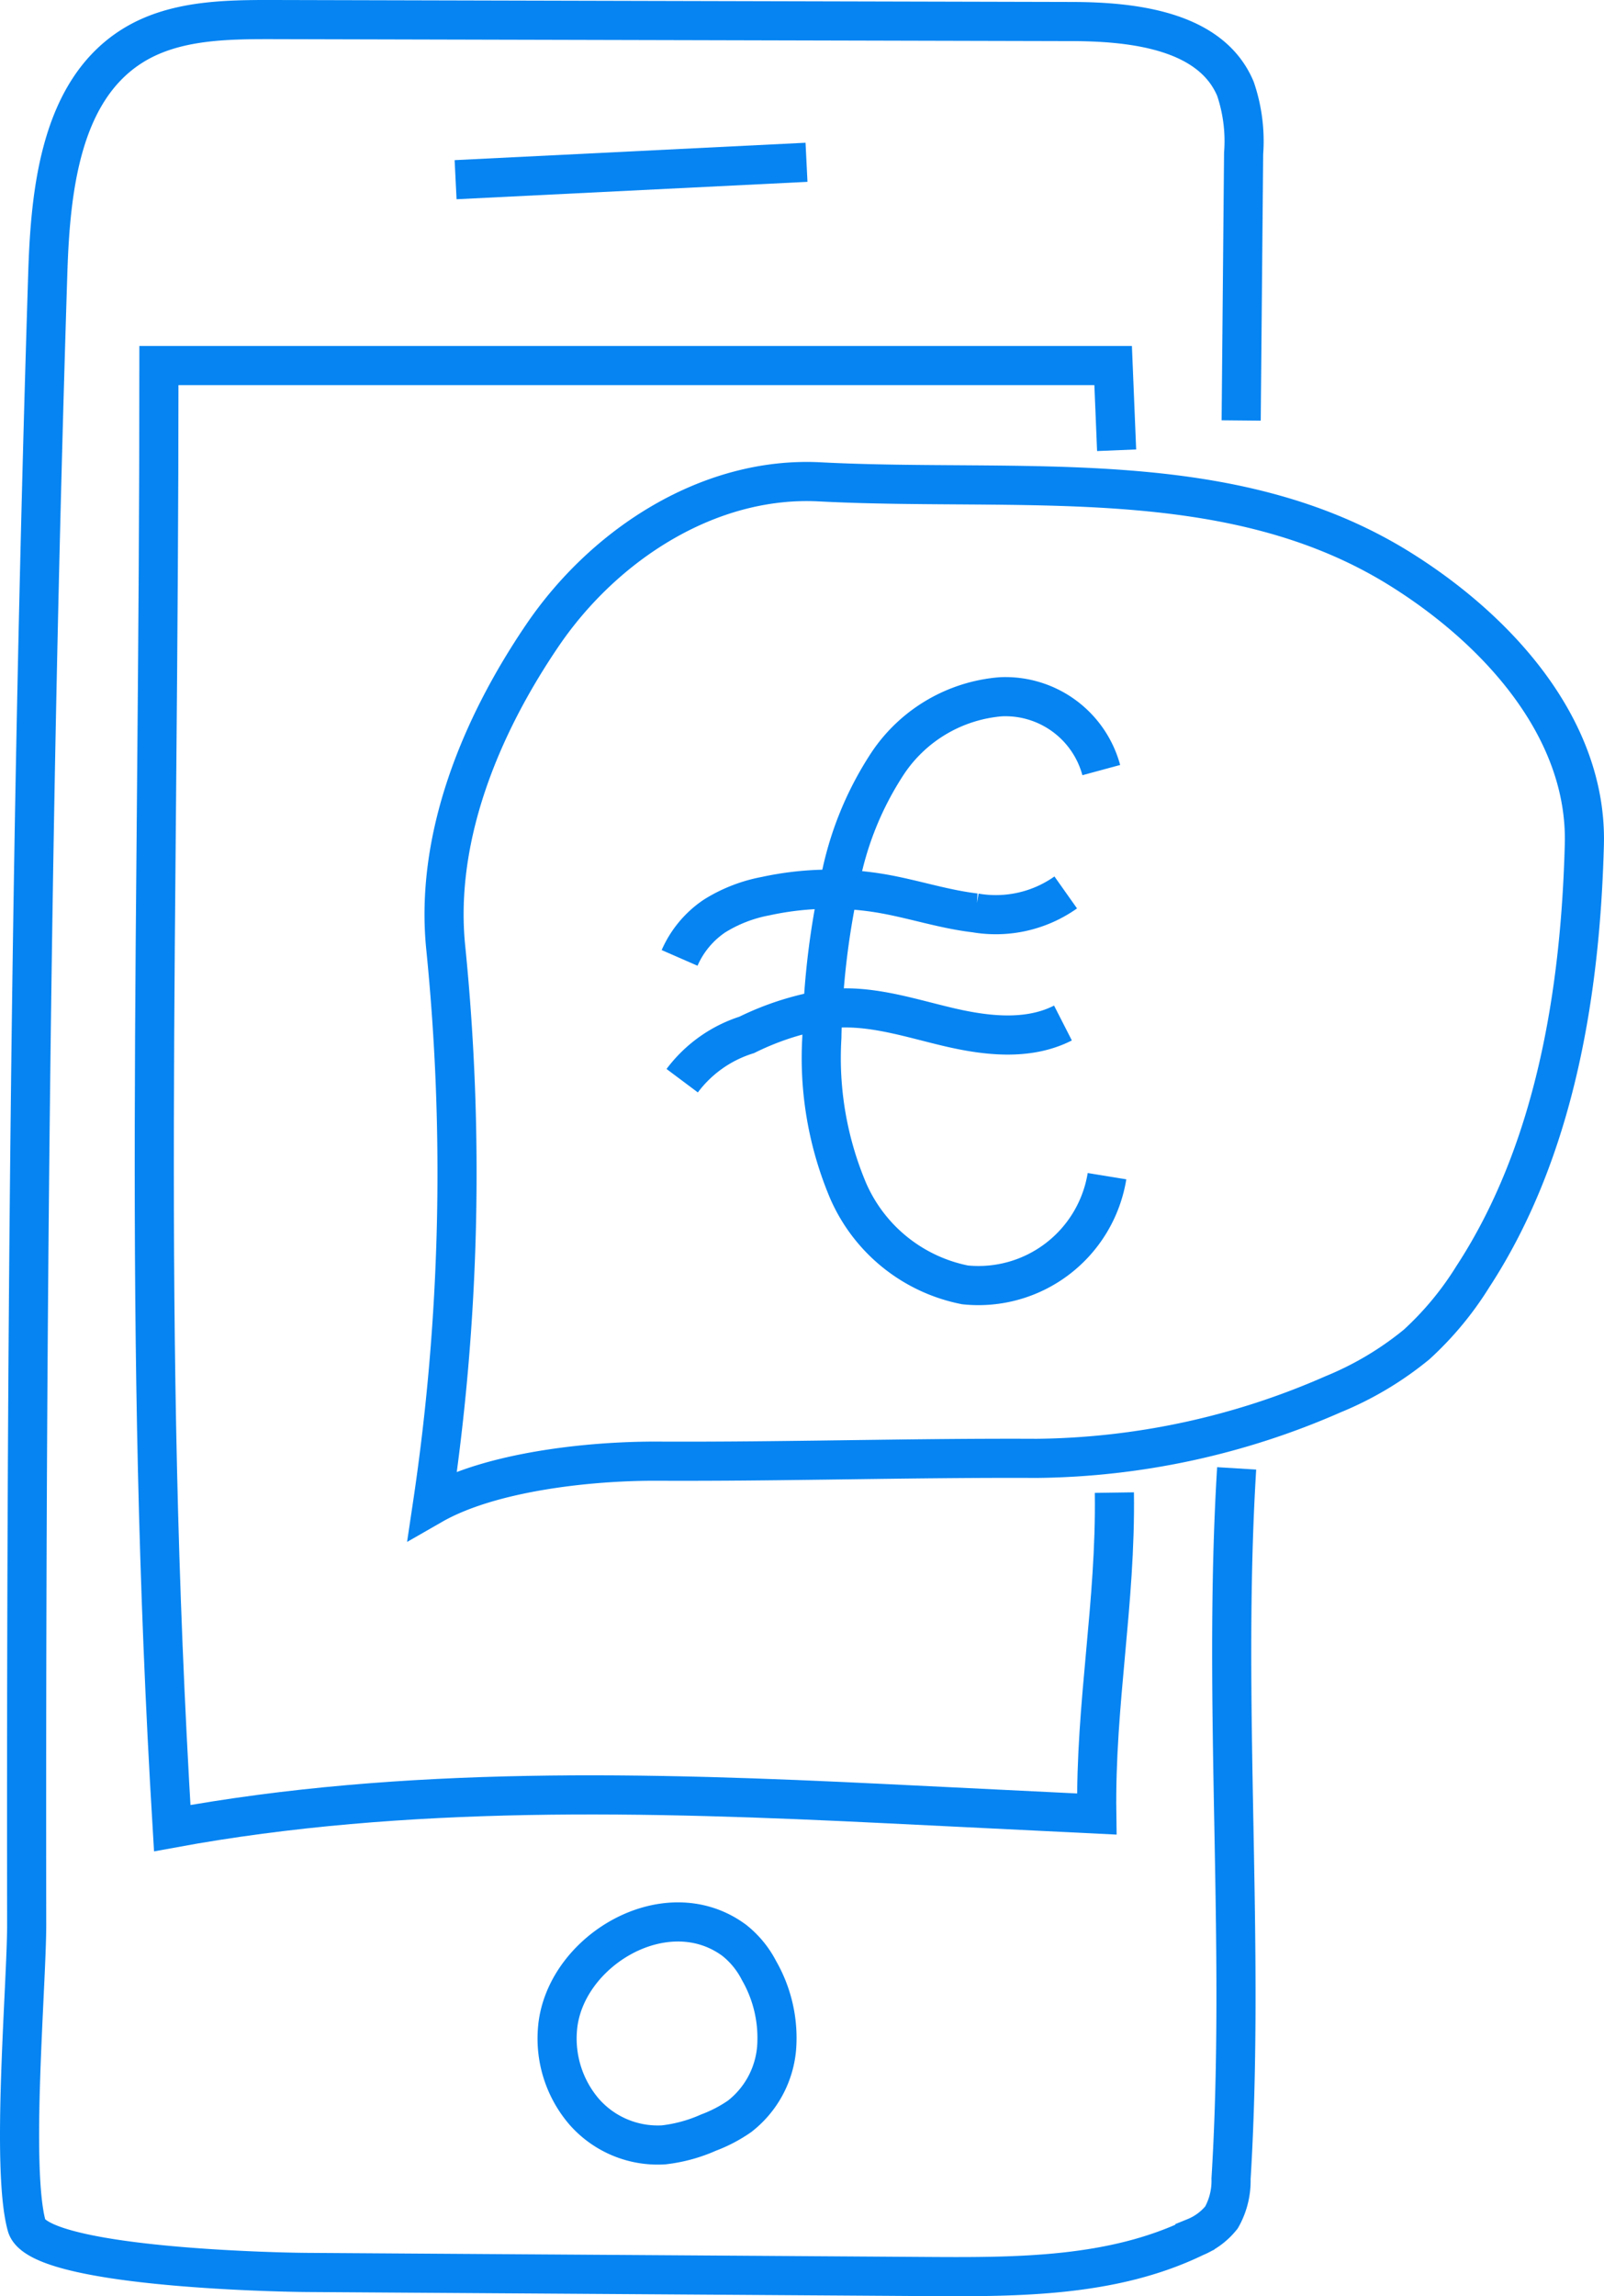 <svg xmlns="http://www.w3.org/2000/svg" viewBox="0 0 82.011 117.32"><defs><style>.cls-1{fill:none;stroke:#0584f2;stroke-miterlimit:10;stroke-width:2px;}</style></defs><g id="Layer_2" data-name="Layer 2"><g id="Layer_5" data-name="Layer 5"><path class="cls-1" d="M63.46,21.483,63.585,7.84a8.3,8.3,0,0,0-.417-3.3C61.922,1.565,57.97,1.1,54.743,1.1L13.975,1c-2.474-.005-5.1.029-7.2,1.34-3.656,2.284-4.195,7.3-4.332,11.608C1.552,42.068,1.328,70.205,1.364,98.34c0,3.057-.818,12.425,0,15.379.584,2.093,12.468,2.373,14.317,2.386l31.766.209c4.641.03,9.471.02,13.647-2.006a3.36,3.36,0,0,0,1.36-1.014,3.8,3.8,0,0,0,.488-1.971c.74-12.092-.453-24.209.287-36.3"/><path class="cls-1" d="M23.294,9.181l17.942-.889"/><path class="cls-1" d="M56.977,76.261c.08,5.675-.981,10.748-.9,16.422l-10.8-.53c-12.1-.595-24.554-.937-36.471,1.251-1.536-25.5-.68-45.422-.68-74.727l48.788,0,.178,4.327"/><path class="cls-1" d="M22.107,76.888a114.822,114.822,0,0,0,.683-28.471c-.567-5.612,1.776-11.3,4.952-15.966s8.536-8.124,14.169-7.832c10.278.534,20.965-.985,29.695,4.465,5.01,3.128,9.556,8.161,9.4,14.065-.2,7.632-1.528,15.7-5.708,22.09a16.364,16.364,0,0,1-2.87,3.456,16.68,16.68,0,0,1-4.269,2.542A38.589,38.589,0,0,1,53,74.512c-6.46-.03-12.917.173-19.378.143C30.186,74.639,25.09,75.179,22.107,76.888Z"/><path class="cls-1" d="M56.307,39.346A5.078,5.078,0,0,0,51.171,35.6a7.7,7.7,0,0,0-5.761,3.368,16.6,16.6,0,0,0-2.522,6.38,40.341,40.341,0,0,0-.867,7.668,17.425,17.425,0,0,0,1.34,7.815,8.267,8.267,0,0,0,5.981,4.817A6.661,6.661,0,0,0,56.6,60.094"/><path class="cls-1" d="M34.747,48.942A4.984,4.984,0,0,1,36.535,46.8a7.548,7.548,0,0,1,2.612-1.014,15.588,15.588,0,0,1,5.949-.131c1.6.276,3.155.8,4.768.988a6.189,6.189,0,0,0,4.626-1.046"/><path class="cls-1" d="M34.88,55.216a6.605,6.605,0,0,1,3.3-2.341,14.41,14.41,0,0,1,4.384-1.351c2-.172,3.956.484,5.906.944s4.095.71,5.878-.2"/><path class="cls-1" d="M28.5,103.723a5.741,5.741,0,0,0,1.384,4.189,5.009,5.009,0,0,0,4.041,1.675,7.781,7.781,0,0,0,2.3-.627,7.25,7.25,0,0,0,1.59-.831,4.944,4.944,0,0,0,1.894-3.505,6.906,6.906,0,0,0-.9-3.941,4.706,4.706,0,0,0-1.269-1.547C34.028,96.544,28.776,99.724,28.5,103.723Z"/></g></g></svg>